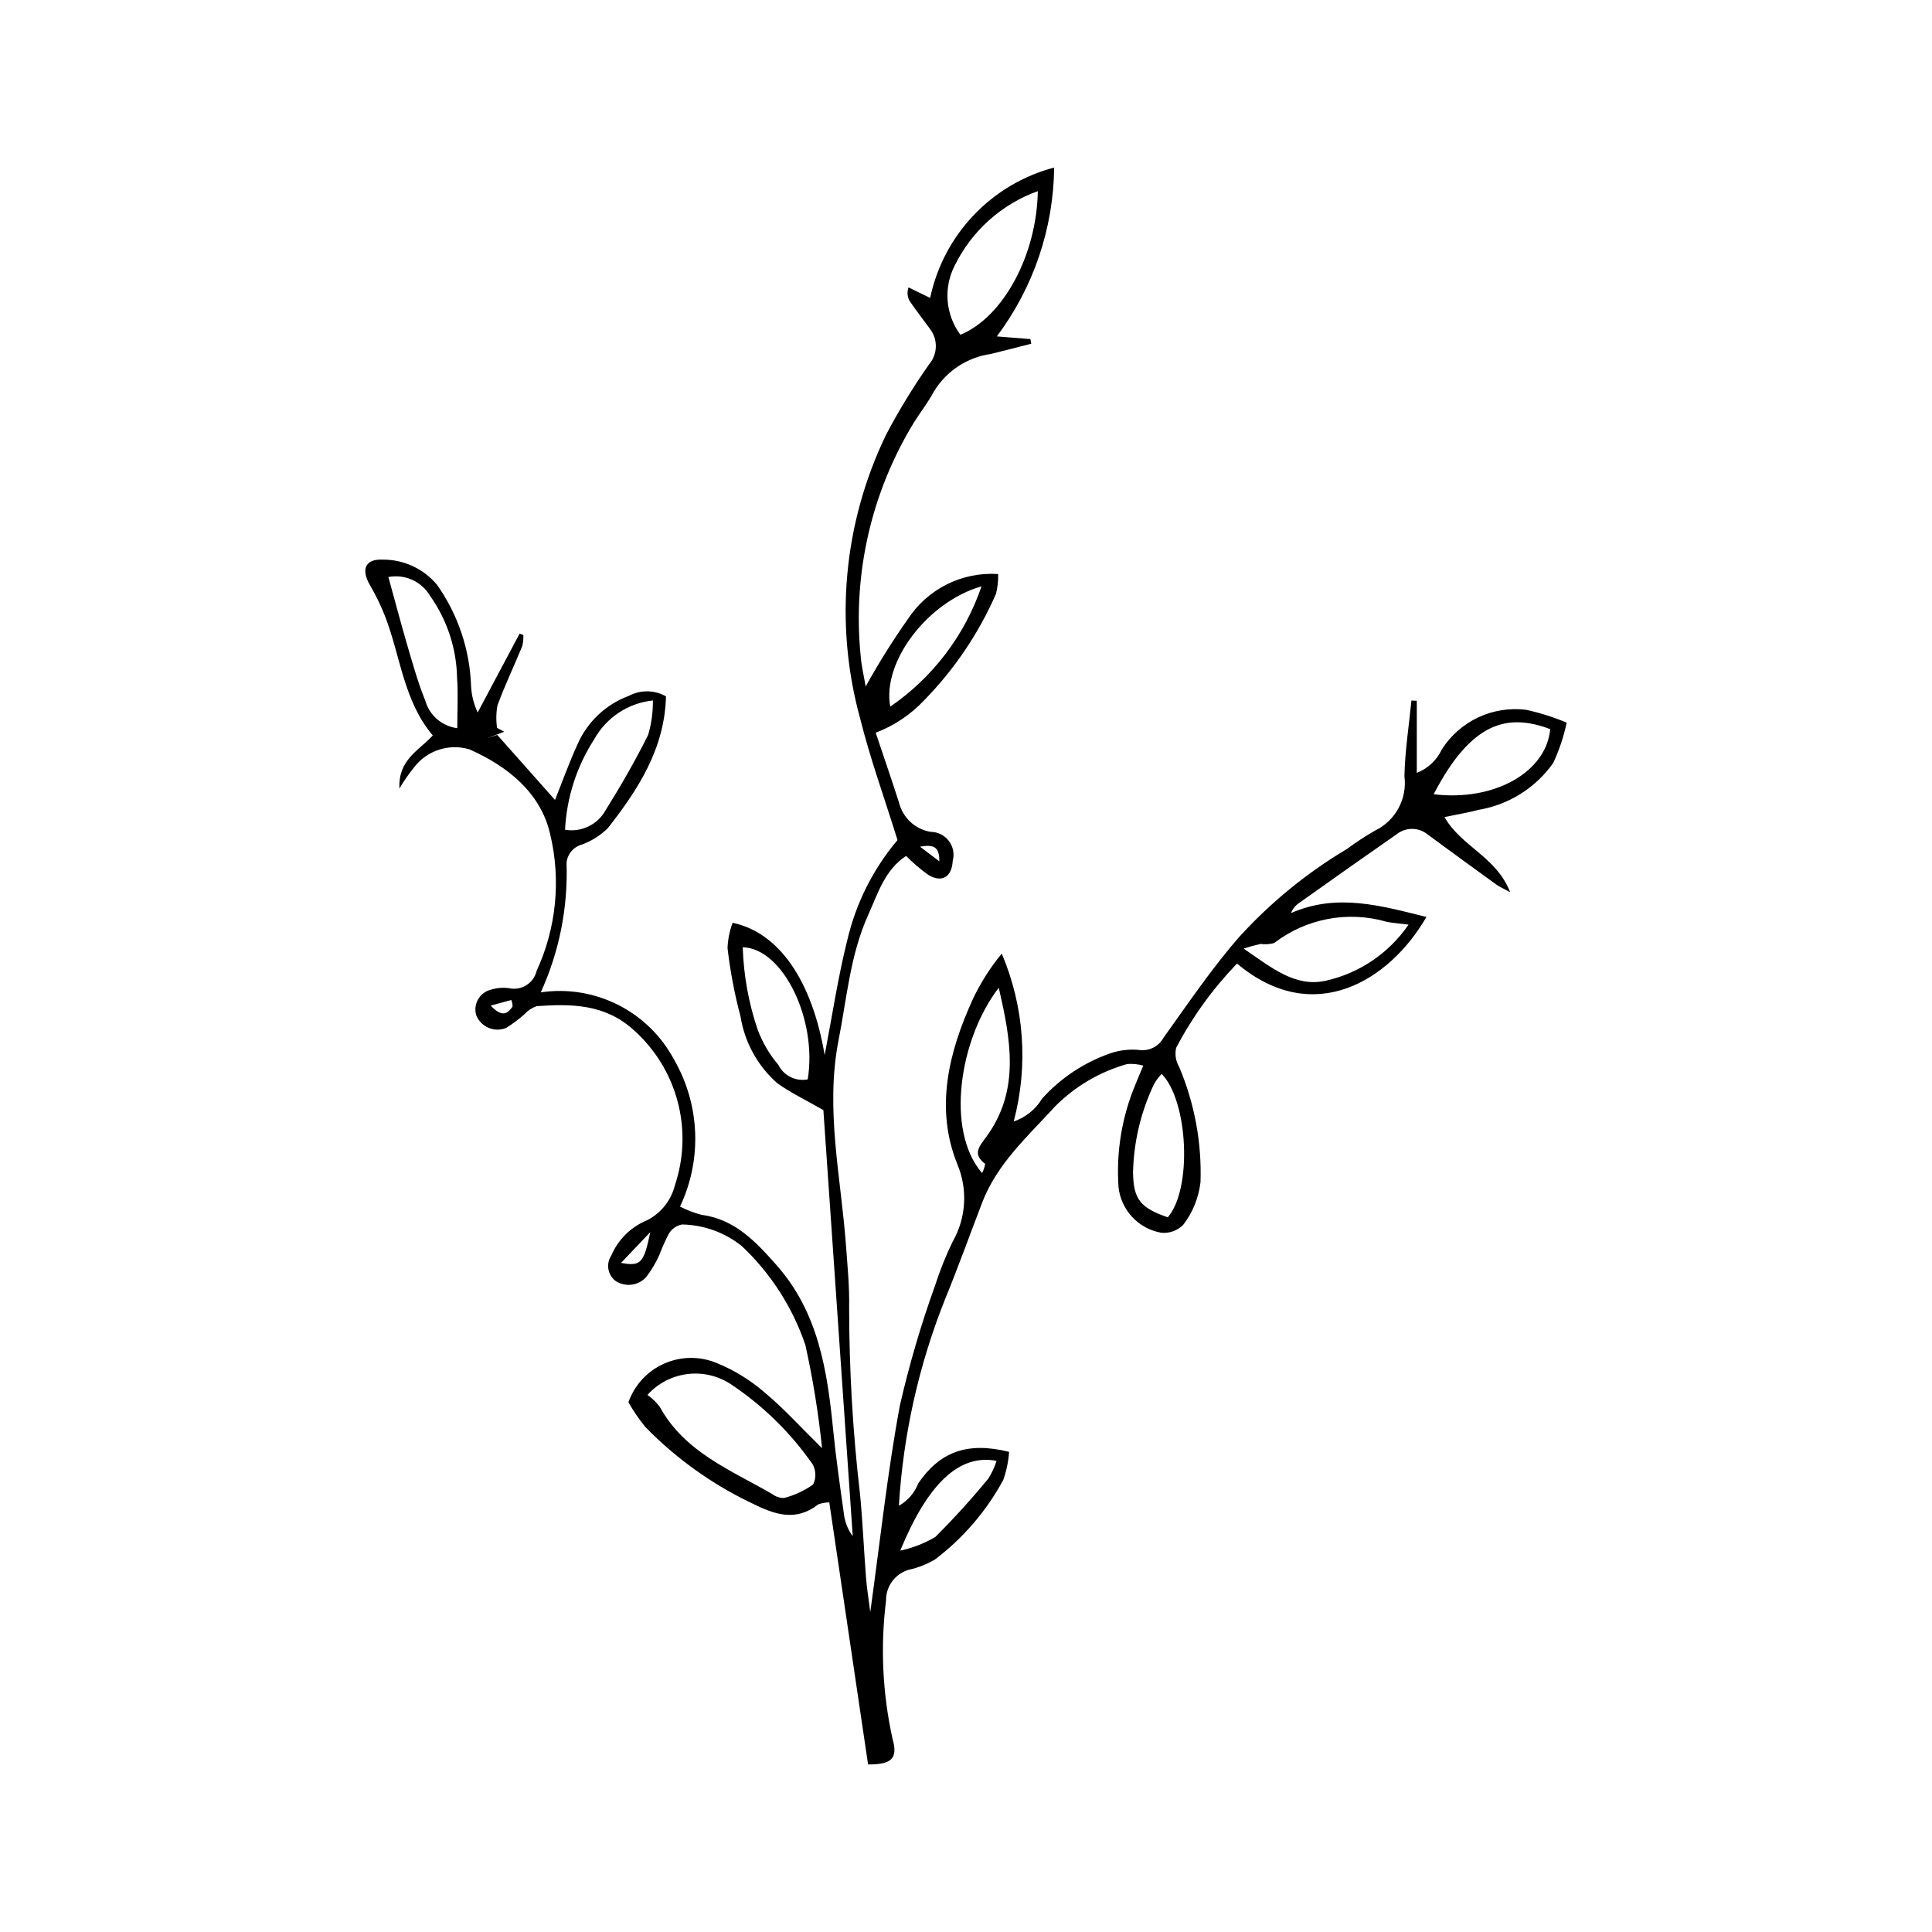 <?xml version="1.0" encoding="UTF-8"?>
<!-- The Best Svg Icon site in the world: iconSvg.co, Visit us! https://iconsvg.co -->
<svg fill="#000000" width="800px" height="800px" version="1.1" viewBox="144 144 512 512" xmlns="http://www.w3.org/2000/svg">
 <path d="m374.05 611.6c-3.418-23.086-6.844-46.234-10.281-69.449-0.984 0.012-1.957 0.18-2.887 0.504-6.039 4.734-11.707 2.688-17.75-0.34-10.488-5.008-20.008-11.832-28.117-20.156-1.668-2.055-3.168-4.242-4.477-6.543 1.617-4.582 5.051-8.293 9.496-10.258 4.445-1.961 9.504-2 13.977-0.109 4.609 1.883 8.875 4.512 12.629 7.777 5.019 4.164 9.426 9.074 15.215 14.766-0.945-9.199-2.422-18.336-4.426-27.367-3.391-9.984-9.18-18.988-16.859-26.215-4.5-3.598-10.062-5.606-15.82-5.711-1.48 0.285-2.769 1.191-3.527 2.492-0.941 1.82-1.777 3.691-2.5 5.609-0.93 2.074-2.098 4.031-3.473 5.84-2.078 2.285-5.504 2.727-8.094 1.043-2.113-1.59-2.621-4.551-1.16-6.754 1.816-4.254 5.238-7.621 9.52-9.367 3.68-1.879 6.359-5.258 7.344-9.27 2.41-7.176 2.66-14.902 0.711-22.215-1.945-7.316-6-13.898-11.656-18.926-7.633-6.922-16.492-6.938-25.684-6.316h-0.004c-1.242 0.441-2.359 1.18-3.254 2.148-1.512 1.363-3.144 2.586-4.879 3.648-3.102 1.234-6.613-0.262-7.879-3.348-0.434-1.441-0.246-3 0.516-4.297 0.762-1.301 2.031-2.223 3.5-2.547 1.535-0.465 3.152-0.582 4.734-0.348 3.266 0.691 6.484-1.348 7.25-4.598 5.207-11.305 6.481-24.031 3.606-36.145-2.484-11.113-11.414-18.152-21.426-22.566-5.449-1.621-11.332 0.328-14.742 4.875-1.398 1.738-2.668 3.582-3.797 5.508-0.375-7.66 5.156-10.043 8.84-14.066-7.711-9.09-8.531-20.863-12.578-31.398h0.004c-1.145-2.938-2.519-5.781-4.117-8.5-2.371-4.074-1.23-6.934 3.457-6.695 5.543-0.031 10.805 2.418 14.355 6.672 5.555 7.867 8.691 17.184 9.02 26.809 0.117 2.434 0.715 4.824 1.75 7.031 3.699-6.961 7.402-13.918 11.102-20.879l1.008 0.328h-0.004c0.047 1-0.051 2-0.293 2.973-2.156 5.246-4.617 10.379-6.57 15.699-0.359 1.965-0.395 3.981-0.102 5.961l1.906 1.02-4.516 1.715 2.66-0.879 15.305 17.238c1.895-4.731 3.715-9.824 5.953-14.723h0.004c2.59-5.941 7.484-10.578 13.559-12.84 3.098-1.66 6.832-1.617 9.891 0.109-0.332 13.809-7.352 24.656-15.41 34.934-1.941 1.902-4.262 3.375-6.809 4.32-2.273 0.598-3.926 2.559-4.133 4.898 0.406 11.805-1.93 23.543-6.828 34.293 7-1.035 14.148 0.117 20.465 3.301 6.32 3.184 11.5 8.242 14.836 14.484 6.906 11.941 7.508 26.516 1.602 38.988 1.797 0.922 3.684 1.648 5.633 2.168 8.883 1.176 14.395 7.082 19.926 13.328 11.137 12.578 13.469 28.012 15.039 43.82 0.742 7.473 1.824 14.914 2.863 22.355 0.27 2.059 1.066 4.016 2.312 5.676l-7.785-112.92c-4.641-2.672-8.676-4.574-12.23-7.137-5.191-4.574-8.629-10.816-9.723-17.648-1.582-5.949-2.731-12.008-3.445-18.125 0.086-2.297 0.539-4.57 1.344-6.723 12.367 2.578 21.09 15.43 24.395 35.062 2.016-10.469 3.519-20.586 5.992-30.457h0.004c2.277-9.773 6.84-18.867 13.312-26.531-3.504-11.27-7.242-21.566-9.883-32.141-6.93-25.121-4.481-51.906 6.891-75.352 3.402-6.453 7.211-12.68 11.406-18.648 2.277-2.711 2.324-6.656 0.113-9.422-1.746-2.391-3.559-4.738-5.238-7.176h-0.004c-0.684-1.121-0.816-2.492-0.367-3.723l5.731 2.793c1.738-8.238 5.734-15.832 11.535-21.934 5.805-6.102 13.188-10.473 21.328-12.625-0.172 16.152-5.496 31.828-15.191 44.75l8.898 0.715 0.223 1.23c-3.566 0.902-7.129 1.828-10.703 2.707-6.281 0.887-11.832 4.555-15.113 9.984-1.496 2.797-3.473 5.332-5.176 8.02-11.379 18.531-16.375 40.277-14.223 61.914 0.188 2.703 0.859 5.375 1.336 8.211 3.391-6.137 7.113-12.086 11.148-17.82 2.57-3.945 6.144-7.137 10.355-9.242 4.211-2.106 8.906-3.055 13.605-2.742 0.047 1.77-0.148 3.539-0.578 5.258-4.574 10.461-11.012 20.004-18.996 28.164-3.578 3.82-7.984 6.773-12.879 8.637 2.148 6.414 4.227 12.418 6.164 18.469v-0.004c0.988 4.055 4.297 7.125 8.41 7.805 1.887 0.008 3.664 0.895 4.809 2.394 1.145 1.504 1.523 3.449 1.027 5.273-0.203 4.207-2.773 5.891-6.371 3.805l0.004-0.004c-2.144-1.512-4.144-3.215-5.984-5.09-5.641 3.688-7.488 9.965-10.051 15.645-4.746 10.516-5.648 21.98-7.84 33.141-3.602 18.344 0.637 36.316 1.957 54.434 0.398 5.453 0.949 10.926 0.836 16.379v0.004c0.008 16.645 0.98 33.273 2.914 49.805 0.695 7.262 0.992 14.562 1.562 21.84 0.223 2.867 0.699 5.715 1.129 9.125 2.602-18.707 4.523-36.816 7.832-54.672h-0.004c2.488-10.859 5.633-21.562 9.406-32.043 1.266-3.91 2.801-7.727 4.59-11.422 3.582-6.258 4.051-13.824 1.27-20.473-5.996-14.793-2.371-29.648 4.051-43.734h-0.004c2.051-4.356 4.637-8.434 7.703-12.141 5.969 14.066 7.082 29.715 3.168 44.484 3.144-1.062 5.809-3.207 7.519-6.051 4.906-5.453 11.113-9.578 18.039-11.992 2.574-0.887 5.312-1.184 8.02-0.875 2.508 0.234 4.914-1.051 6.113-3.269 6.516-9.059 12.781-18.383 20.109-26.758v0.004c8.309-9.129 17.922-16.973 28.531-23.285 2.375-1.766 4.856-3.387 7.426-4.859 5.434-2.625 8.574-8.441 7.785-14.426 0.141-6.691 1.199-13.363 1.859-20.043l1.418 0.066v19.109h-0.004c2.938-1.137 5.32-3.371 6.641-6.227 2.352-3.684 5.699-6.625 9.656-8.48 3.957-1.855 8.359-2.551 12.695-2.004 3.672 0.805 7.266 1.945 10.73 3.398-0.773 3.688-1.969 7.273-3.562 10.688-4.664 6.602-11.77 11.07-19.738 12.414-2.793 0.742-5.66 1.207-9.078 1.922 4.426 7.816 13.742 10.469 17.406 19.926-2.019-1.113-2.914-1.488-3.676-2.043-6.074-4.394-12.133-8.812-18.176-13.254h-0.004c-2.387-1.973-5.832-1.996-8.246-0.055-8.793 6.117-17.551 12.289-26.273 18.512h0.004c-0.77 0.621-1.359 1.438-1.715 2.363 12.227-5.375 23.898-1.938 35.887 1.027-9.738 16.887-29.922 29.406-50.191 12.34l0.004 0.004c-6.41 6.644-11.844 14.164-16.133 22.336-0.391 1.715-0.109 3.516 0.785 5.031 4.094 9.66 6.027 20.098 5.668 30.586-0.48 4.074-2.039 7.953-4.519 11.223-1.523 1.578-3.68 2.375-5.863 2.168-6.043-1.055-10.664-5.969-11.34-12.066-0.66-9.363 0.898-18.746 4.547-27.395 0.551-1.434 1.184-2.84 2.016-4.832-1.387-0.387-2.828-0.531-4.266-0.422-7.258 2.039-13.859 5.926-19.16 11.285-7.211 7.91-15.316 15.102-19.281 25.453-3.254 8.496-6.34 17.062-9.785 25.484v-0.004c-7 17.508-11.145 36.02-12.281 54.84 2.356-1.324 4.176-3.426 5.144-5.949 5.707-8.355 13.023-11.086 24.062-8.328-0.176 2.527-0.691 5.019-1.531 7.41-4.453 8.25-10.629 15.445-18.105 21.102-2.144 1.273-4.481 2.191-6.918 2.727-3.633 1.039-6.113 4.383-6.055 8.16-1.52 12.234-0.938 24.641 1.73 36.68 1.484 5.199-0.277 6.789-6.488 6.754zm-58.469-97.938c1.242 0.883 2.344 1.949 3.269 3.16 6.59 12.035 18.812 16.746 29.773 23.098 0.906 0.707 2.027 1.082 3.176 1.059 2.762-0.711 5.363-1.922 7.684-3.578 0.855-1.711 0.793-3.738-0.164-5.398-5.883-8.438-13.316-15.684-21.902-21.348-3.41-2.156-7.469-3.035-11.465-2.484-3.996 0.551-7.672 2.496-10.371 5.492zm103.45-319.01c-9.598 3.461-17.48 10.512-21.992 19.664-1.504 2.894-2.164 6.156-1.902 9.41s1.43 6.371 3.379 8.992c11.359-4.664 20.25-21.164 20.516-38.066zm54.547 200.73c7.648 5.25 13.73 10.309 21.812 8.512 8.914-2.012 16.734-7.32 21.891-14.859-2.762-0.352-4.324-0.441-5.836-0.758v-0.004c-10.266-2.961-21.324-0.859-29.793 5.652-1.164 0.316-2.379 0.395-3.574 0.23-1.52 0.332-3.023 0.742-4.5 1.227zm-156.56-65.75c-6.547 0.684-12.348 4.519-15.535 10.277-4.644 7.176-7.312 15.445-7.738 23.98 4.246 0.73 8.496-1.266 10.645-5.004 4.078-6.543 7.957-13.246 11.383-20.152v0.004c0.867-2.957 1.289-6.027 1.246-9.105zm-51.832 7.344c0-4.863 0.254-9.102-0.055-13.305-0.145-7.789-2.625-15.355-7.125-21.719-2.254-3.856-6.691-5.871-11.078-5.035 1.766 6.394 3.363 12.484 5.137 18.523 1.406 4.789 2.766 9.617 4.637 14.23v0.004c1.109 3.914 4.449 6.785 8.484 7.301zm143.5 68.781c-10.473 13.609-14.172 37.852-4.43 49.113h0.004c0.398-0.758 0.68-1.57 0.824-2.414-3.363-2.609-1.715-4.438 0.281-7.156 9.117-12.43 6.422-25.996 3.32-39.543zm44.789 60.844c6.523-7.519 5.426-30.812-1.621-38.008h-0.004c-0.781 0.816-1.457 1.723-2.019 2.703-3.504 7.359-5.402 15.379-5.566 23.527 0.145 6.961 1.871 9.254 9.211 11.777zm-112.64-71.574c0.23 7.43 1.559 14.785 3.945 21.828 1.27 3.402 3.121 6.559 5.477 9.324 1.434 2.898 4.625 4.481 7.797 3.867 2.606-15.805-6.523-34.715-17.219-35.02zm183.1-40.539c16.125 1.945 29.844-5.875 30.887-17.258-11.434-4.332-20.996-1.789-30.883 17.254zm-119.82-55.109c-14.383 4.148-26.395 20.098-24.188 31.887 11.289-7.742 19.773-18.93 24.188-31.887zm-21.535 255.55h-0.004c3.277-0.691 6.418-1.918 9.301-3.625 4.938-4.918 9.625-10.082 14.043-15.473 0.93-1.457 1.664-3.035 2.18-4.688-9.789-1.875-18.137 5.82-25.523 23.785zm-66.246-84.406-7.75 8.16c5.254 0.953 6.039 0.098 7.75-8.16zm-42.289-60.031c3 3.215 4.496 2.18 5.781 0.262v-0.004c0.012-0.594-0.102-1.184-0.328-1.734zm113.76-42.117 5.129 3.879c0.016-3.746-1.293-4.531-5.129-3.879z"/>
</svg>